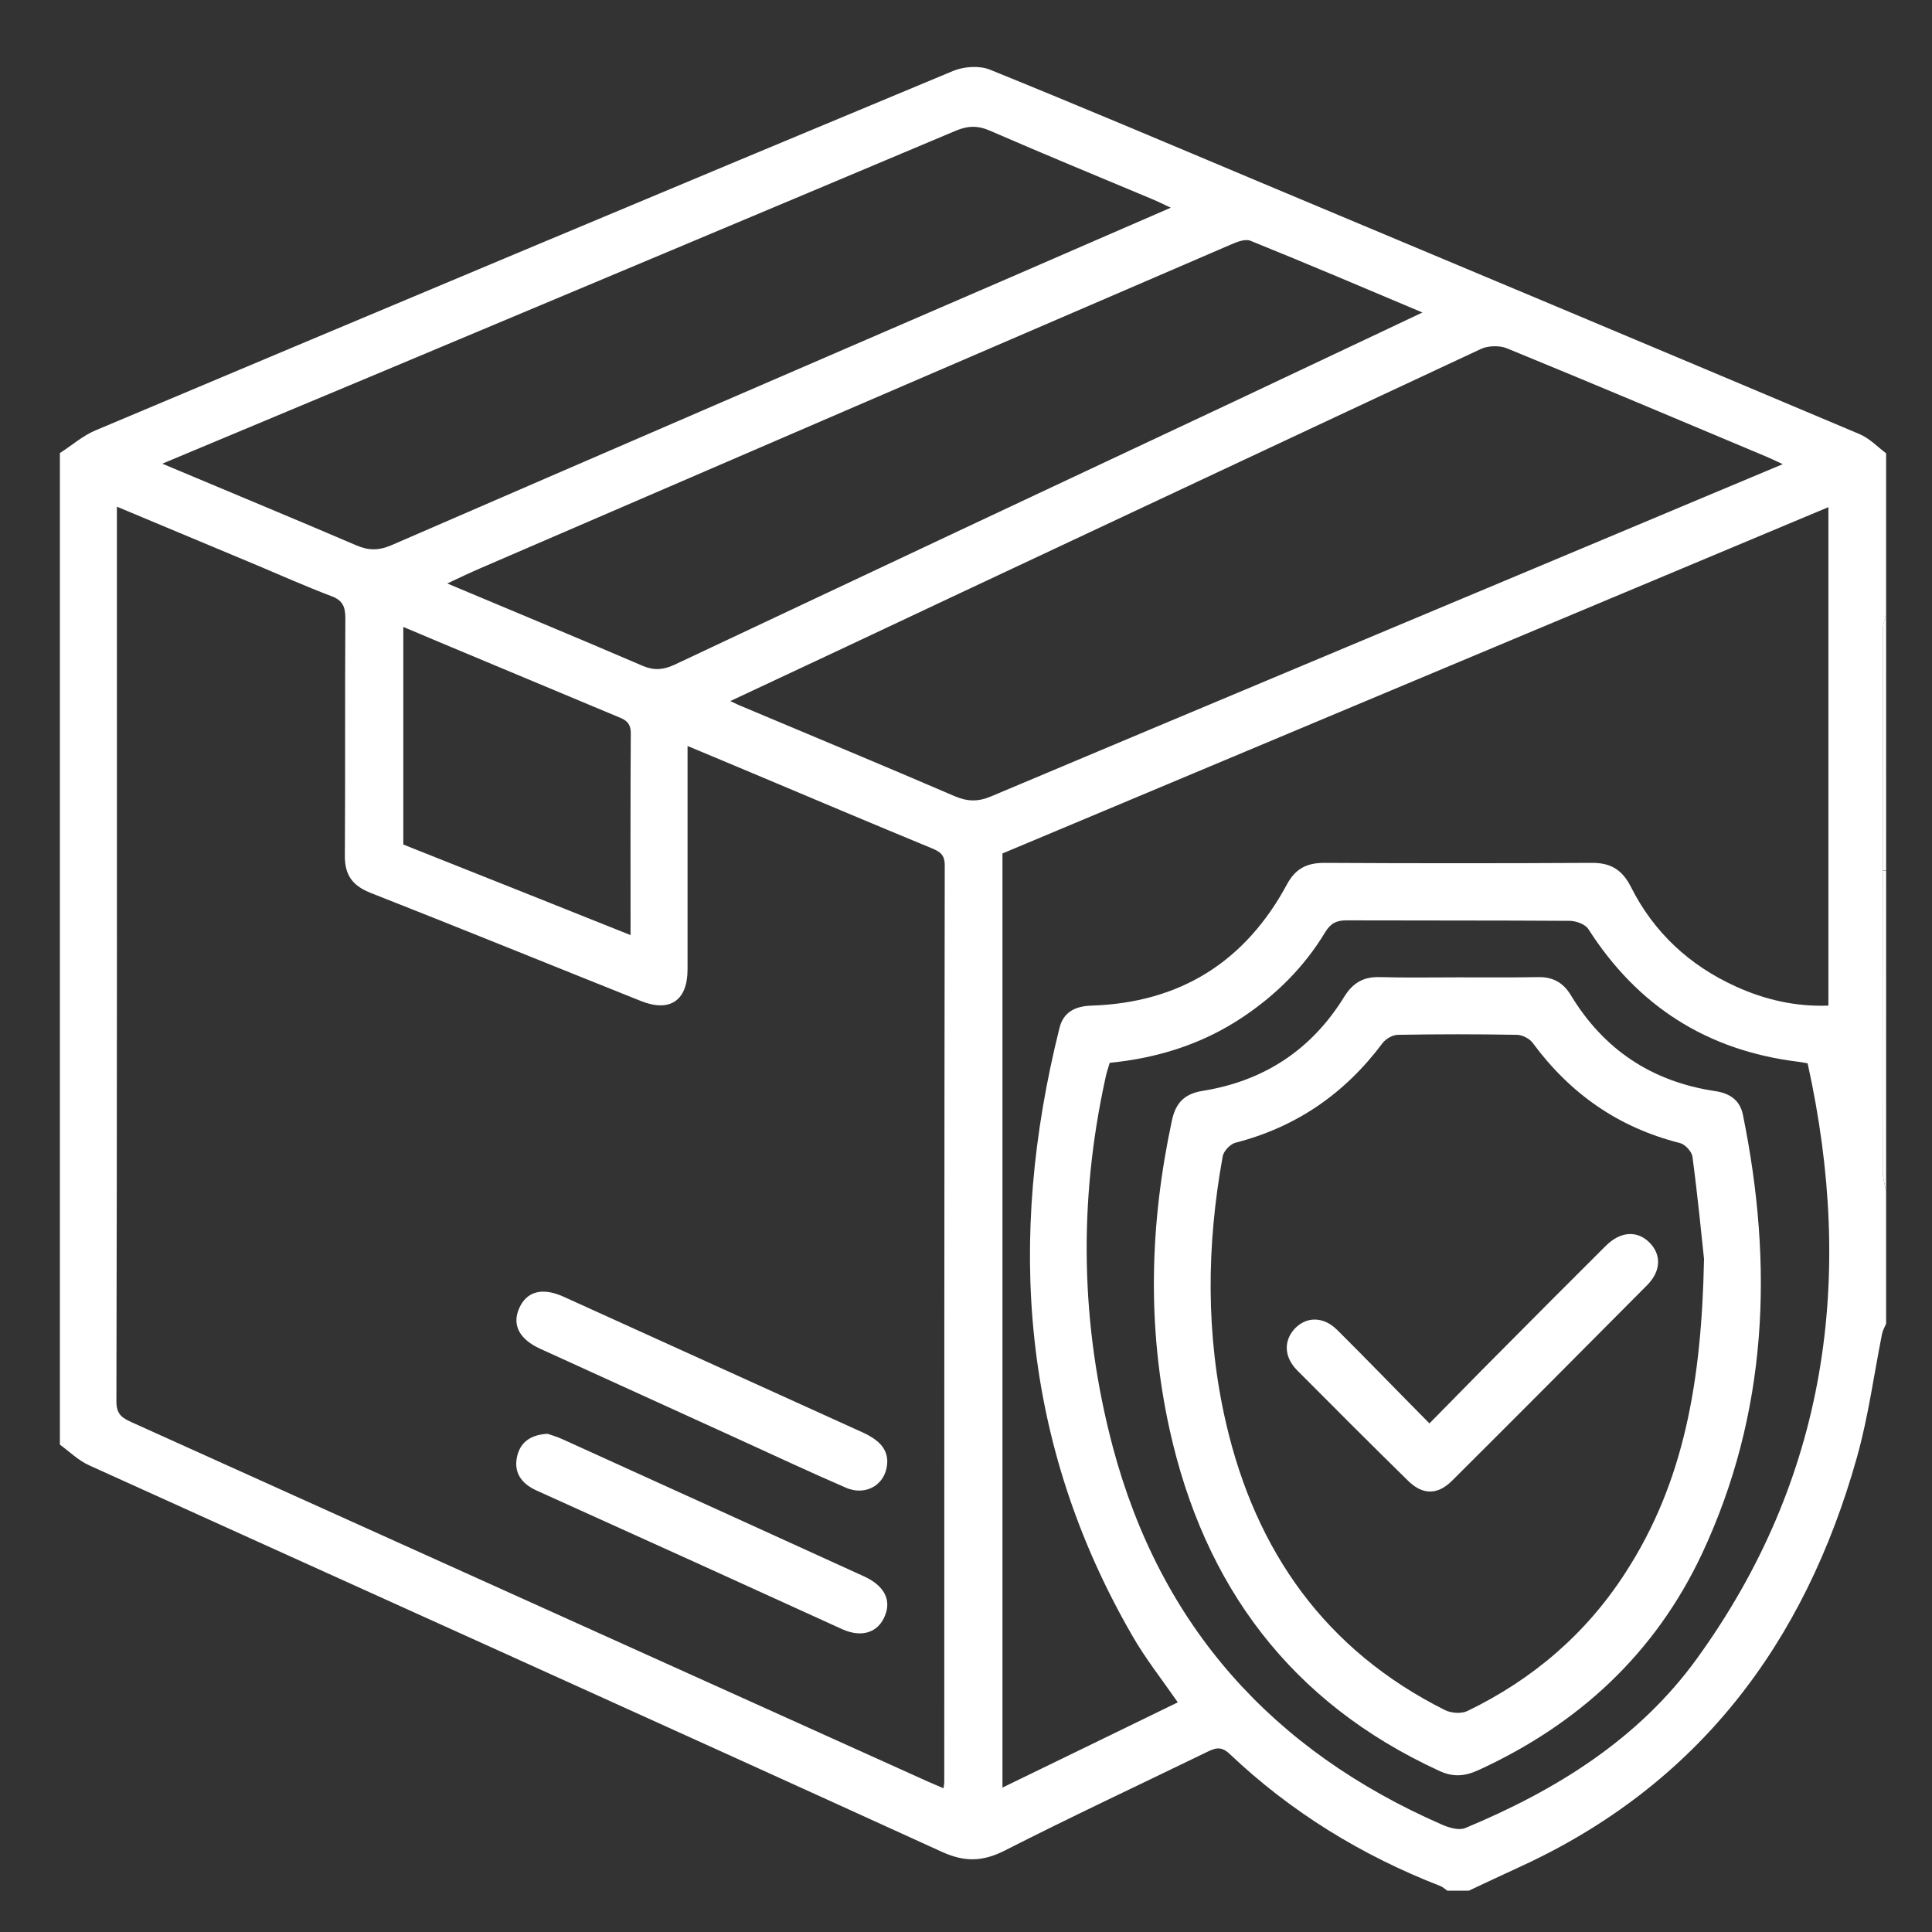 <?xml version="1.0" encoding="utf-8"?>
<!-- Generator: Adobe Illustrator 26.3.1, SVG Export Plug-In . SVG Version: 6.00 Build 0)  -->
<svg version="1.1" id="Livello_1" xmlns="http://www.w3.org/2000/svg" xmlns:xlink="http://www.w3.org/1999/xlink" x="0px" y="0px"
	 viewBox="0 0 800 800" style="enable-background:new 0 0 800 800;" xml:space="preserve">
<rect x="0" y="0" width="800" height="800" fill="#333333" stroke="none"/>
<style type="text/css">
	.st0{fill:#FFFFFF;}
</style>
<g>
	<path class="st0" d="M781,493.4c0,18.2,0,36.4,0,54.7c-0.6,1.4-1.4,2.8-1.7,4.3c-3.4,17.1-5.7,34.4-10.4,51.1
		c-21.6,76.9-65.7,135.7-139.7,169.6c-7,3.2-14,6.5-21,9.8c-3,0-5.9,0-8.9,0c-0.9-0.6-1.8-1.5-2.8-1.9c-32.7-12.7-62-30.7-87.4-54.8
		c-3.7-3.5-6.3-2.2-9.8-0.5c-27.8,13.5-55.8,26.6-83.3,40.6c-9.1,4.6-16.5,4.8-26,0.5c-117.5-53.6-235.4-106.7-353-160
		c-4.5-2-8.2-5.7-12.2-8.6c0-136.9,0-273.7,0-410.6c5-3.2,9.6-7.3,15-9.5C158,128.3,276.2,78.7,394.6,29.4
		c4.5-1.9,10.9-2.3,15.2-0.6c37.3,15.1,74.3,30.8,111.4,46.4c83,34.8,166,69.6,248.9,104.6c4,1.7,7.3,5.2,10.9,7.9
		c0,22.2,0,44.3,0,66.5c-0.5,2.3-1.4,4.6-1.4,6.9c-0.1,33.2,0,66.3,0,99.5c0,41.5,0,83,0,124.5C779.6,487.8,780.5,490.6,781,493.4z
		 M48.4,209.8c0,2.2,0,3.7,0,5.1c0,121.8,0.1,243.7-0.2,365.5c0,5.6,2.8,6.9,6.7,8.7c109.8,49.5,219.5,99.1,329.3,148.6
		c2.1,0.9,4.1,1.8,6.5,2.8c0.2-1.6,0.3-2.1,0.3-2.6c0-126.5,0-253,0.2-379.6c0-4.5-2.1-5.7-5.5-7.1c-24.7-10.2-49.3-20.6-74-31
		c-8.7-3.7-17.5-7.3-27-11.3c0,3.5,0,5.9,0,8.3c0,28.1,0,56.1,0,84.2c0,12.9-7.3,17.9-19.3,13.1c-37.3-14.9-74.6-30.1-112-44.8
		c-7.5-3-10.7-7.4-10.6-15.5c0.2-32.7,0-65.5,0.2-98.2c0-4.9-1.2-7.5-5.9-9.2c-10.3-3.9-20.4-8.4-30.6-12.7
		C87.4,226.1,68.2,218.1,48.4,209.8z M415.1,353.4c0,129,0,257.6,0,386.8c24.6-12,48.7-23.6,72.6-35.3c-6.8-9.8-13.6-18.4-18.9-27.7
		c-45.9-79.5-52-163.9-30.1-251.5c1.6-6.6,6.5-9.1,13.3-9.3c36.6-1.2,63.6-18.1,80.9-50.2c3.5-6.5,8.2-8.9,15.4-8.9
		c36.9,0.2,73.8,0.2,110.7,0c7.9-0.1,12.7,2.8,16.3,9.9c9.5,18.9,24.3,32.6,43.5,41.3c12.1,5.5,24.8,8.4,38.3,7.9
		c0-69.1,0-137.4,0-206.4C642.6,258,528.7,305.7,415.1,353.4z M302.4,290.3c2.2,1,3.7,1.8,5.3,2.4c29.2,12.3,58.4,24.4,87.4,36.9
		c5.4,2.3,9.7,2.5,15.2,0.2c88.3-37.2,176.8-74.2,265.2-111.3c20.5-8.6,40.9-17.2,62.7-26.3c-3.2-1.5-5.1-2.4-7-3.2
		c-35.7-15-71.4-30.1-107.3-44.8c-3-1.2-7.7-1.1-10.7,0.3C541,178.2,468.9,212.1,396.7,246C365.5,260.7,334.3,275.4,302.4,290.3z
		 M748.5,440.3c-1.9-0.3-3.1-0.6-4.3-0.7c-37.5-4.7-66.2-23.1-86.5-54.9c-1.3-2-5.1-3.4-7.8-3.4c-30.8-0.2-61.5-0.1-92.3-0.2
		c-4.1,0-6.5,1.1-8.8,4.8c-8.6,14.3-20.2,25.9-34.1,35.2c-16.7,11.2-35.2,17-55.2,19c-0.7,2.3-1.4,4.4-1.8,6.5
		c-11.2,51.1-10.3,102.1,3.1,152.6C480.6,673.5,527,724.9,597,755.5c2.9,1.3,7,2.5,9.6,1.5c37.6-15.6,71.8-36.8,95.9-70
		C756.5,612.5,768.2,529.4,748.5,440.3z M67.2,192c28,11.8,54.2,22.6,80.3,33.8c5.1,2.2,9.3,2.2,14.5,0c85.5-37.1,171-74,256.5-111
		c21.7-9.4,43.4-18.9,66.3-28.8c-3.3-1.5-5.4-2.6-7.6-3.5c-22.4-9.4-44.8-18.6-67.1-28.3c-5.2-2.3-9.3-2.2-14.5,0
		c-80.9,34.1-161.8,68-242.8,102C124.9,167.9,96.9,179.6,67.2,192z M589,129.4c-24.4-10.3-47.7-20.2-71.2-29.7
		c-2.2-0.9-5.7,0.5-8.2,1.6c-103.6,44.6-207.1,89.3-310.7,134c-4.4,1.9-8.6,3.9-13.7,6.3c27.6,11.6,54.4,22.7,80.9,34.1
		c4.7,2,8.5,1.7,13.1-0.4c77.2-36.4,154.4-72.7,231.7-109C536.7,154.1,562.4,142,589,129.4z M261.1,387.2c0-28.4-0.1-56,0.1-83.5
		c0-4.6-2.3-5.7-5.6-7c-24.7-10.3-49.3-20.6-73.9-30.9c-4.8-2-9.6-4.1-14.7-6.2c0,30.8,0,60.5,0,90.1
		C198.2,362.1,229.1,374.4,261.1,387.2z"/>
	<path class="st0" d="M781,493.4c-0.5-2.8-1.4-5.6-1.4-8.4c-0.1-41.5,0-83,0-124.5c0.5,0,1,0,1.4,0C781,404.7,781,449,781,493.4z"/>
	<path class="st0" d="M781,360.4c-0.5,0-1,0-1.4,0c0-33.2,0-66.3,0-99.5c0-2.3,0.9-4.6,1.4-6.9C781,289.5,781,325,781,360.4z"/>
	<path class="st0" d="M367.4,604.7c0.1,9.7-8.5,15.1-17.2,11.3c-14.8-6.4-29.5-13.3-44.2-20c-27.4-12.5-54.9-25-82.3-37.5
		c-8.6-3.9-11.7-9.8-8.8-16.6c3.1-7.2,9.6-9,18.6-4.9c41.5,18.8,83,37.7,124.5,56.5C363.3,596.1,367.1,599.3,367.4,604.7z"/>
	<path class="st0" d="M226.7,593.7c1.5,0.5,3.9,1.2,6.1,2.2c41.7,18.9,83.4,37.9,125.1,56.9c8.2,3.8,11.2,9.6,8.6,16.1
		c-2.8,7.1-9.6,9.4-17.8,5.7c-20.1-9.1-40.1-18.3-60.2-27.4c-22.1-10-44.2-20-66.3-30c-6-2.7-9.6-7.2-8.1-14
		C215.4,597.2,219.7,594.1,226.7,593.7z"/>
	<path class="st0" d="M603.8,404.7c11.1,0,22.2,0.1,33.2-0.1c6-0.1,10.3,2.3,13.4,7.4c13.7,22.7,33.7,35.9,59.8,39.8
		c6.1,0.9,10.3,3.8,11.5,9.8c12.7,62.3,10.4,123.3-16.9,181.7c-19.5,41.5-51.3,70.8-92.9,89.8c-5.6,2.5-10.4,2.8-16.1,0.1
		c-61.3-28.2-97.2-76.5-111.5-141.3c-9.4-42.6-8.2-85.4,1-128.1c1.6-7.3,5.3-10.9,12.7-12.1c25.5-4.1,45.2-17.1,58.7-39.1
		c3.5-5.6,7.9-8.2,14.6-8C582.1,404.9,592.9,404.7,603.8,404.7z M705.6,521.3c-1-9.3-2.6-25.9-4.8-42.4c-0.3-2.1-3.1-5.1-5.2-5.6
		c-25.4-6.4-45.4-20.4-60.9-41.4c-1.3-1.8-4.2-3.3-6.4-3.4c-16.5-0.3-33-0.3-49.4,0c-2.2,0-5,1.6-6.4,3.4
		c-15.6,20.9-35.7,34.8-61,41.3c-2.1,0.6-4.8,3.4-5.2,5.6c-6.7,36.9-7.1,73.9,1.4,110.6c12.3,53,41.1,93.9,90.6,118.7
		c2.6,1.3,6.8,1.6,9.3,0.4c27.1-13.1,49.3-32.1,65.6-57.5C697.3,613.7,704.6,572.1,705.6,521.3z"/>
	<path class="st0" d="M591.9,589.4c10-10.1,19-19.4,28.2-28.6c14.9-15,29.8-30,44.8-44.9c6.1-6.1,13.1-6.5,18.2-1.3
		c4.9,5,4.7,11.8-1.1,17.6c-26.8,27-53.7,54-80.7,80.9c-6,6-12.2,6-18.2,0.1c-15.4-15.1-30.7-30.4-46-45.8
		c-5.4-5.5-5.6-12.1-1.1-17.1c4.8-5.2,11.9-5.3,17.6,0.3C566.2,563.1,578.5,575.9,591.9,589.4z"/>
</g>
</svg>
